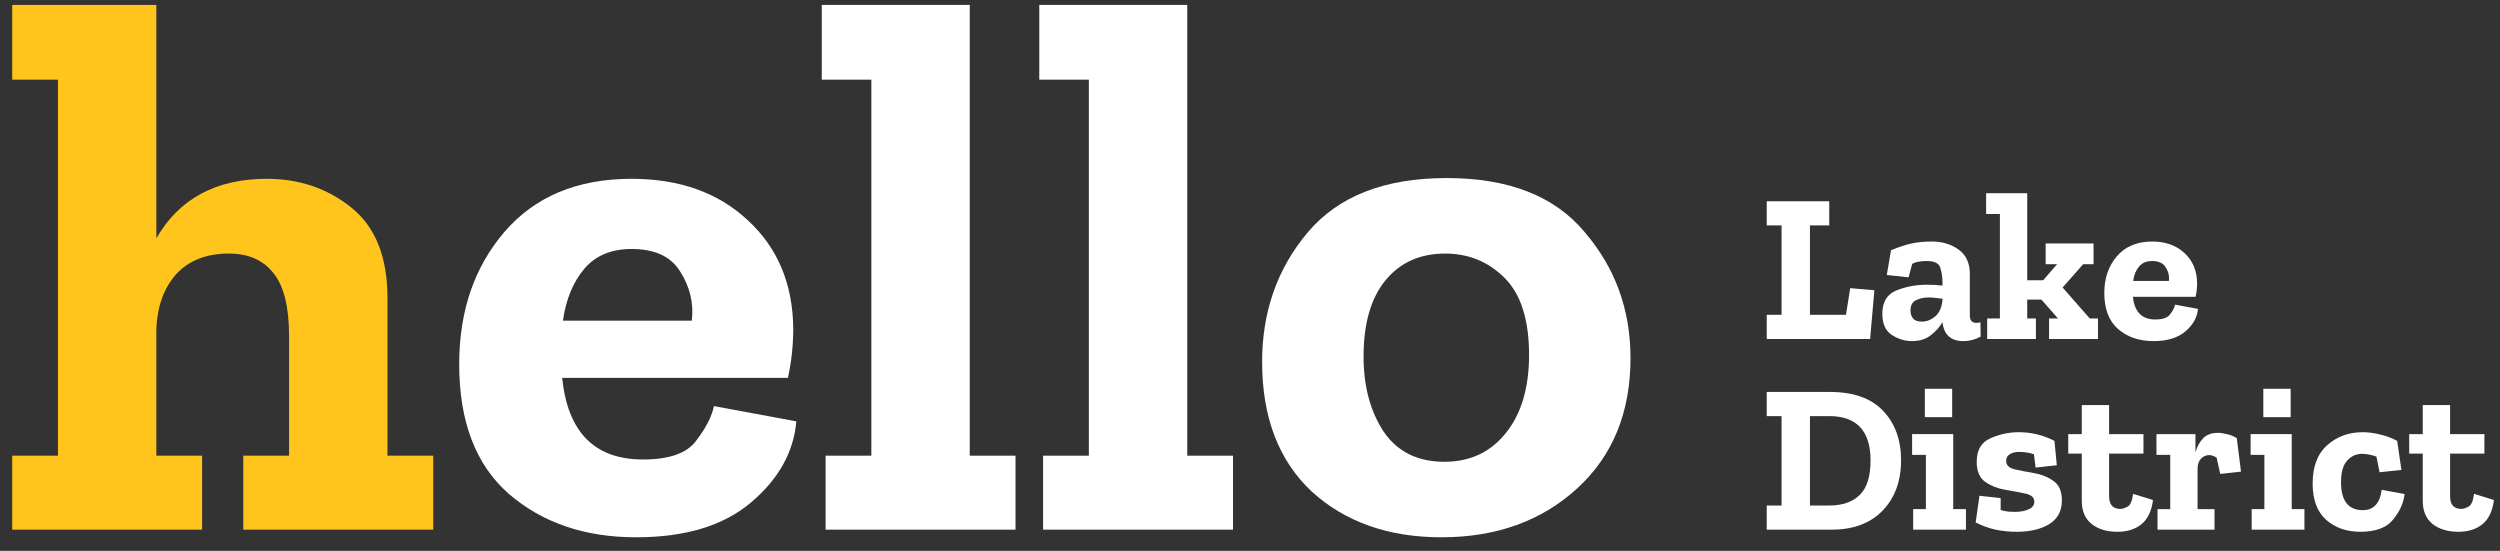 <svg xmlns="http://www.w3.org/2000/svg" width="118" height="26" viewBox="0 0 118 26" fill="none"><rect x="0" y="0" width="118" height="26" fill="#333333" stroke="none"/><path d="M20.448 25H11.484V21.508H13.644V15.856C13.644 14.464 13.392 13.468 12.888 12.868C12.408 12.268 11.712 11.968 10.8 11.968C9.744 11.968 8.916 12.292 8.316 12.94C7.74 13.588 7.428 14.44 7.38 15.496V21.508H9.54V25H0.576V21.508H2.736V3.76H0.576V0.232H7.38V11.248C8.46 9.376 10.2 8.44 12.6 8.44C14.136 8.44 15.468 8.896 16.596 9.808C17.724 10.72 18.288 12.136 18.288 14.056V21.508H20.448V25Z" fill="#FFC51D"></path><path d="M37.586 19.888C37.466 21.328 36.758 22.6 35.462 23.704C34.166 24.808 32.354 25.36 30.026 25.36C27.602 25.36 25.598 24.676 24.014 23.308C22.454 21.94 21.674 19.9 21.674 17.188C21.674 14.692 22.382 12.616 23.798 10.96C25.238 9.28 27.242 8.44 29.81 8.44C32.066 8.44 33.89 9.088 35.282 10.384C36.698 11.68 37.418 13.384 37.442 15.496C37.442 16.288 37.358 17.068 37.19 17.836H26.534C26.798 20.404 28.07 21.688 30.35 21.688C31.598 21.688 32.438 21.388 32.87 20.788C33.326 20.188 33.602 19.648 33.698 19.168L37.586 19.888ZM32.654 15.136C32.75 14.32 32.57 13.552 32.114 12.832C31.682 12.112 30.914 11.752 29.81 11.752C28.85 11.752 28.106 12.064 27.578 12.688C27.05 13.312 26.714 14.128 26.57 15.136H32.654Z" fill="white"></path><path d="M47.932 25H38.968V21.508H41.128V3.76H38.788V0.232H45.772V21.508H47.932V25Z" fill="white"></path><path d="M58.198 25H49.234V21.508H51.394V3.76H49.054V0.232H56.038V21.508H58.198V25Z" fill="white"></path><path d="M76.96 16.9C76.96 19.468 76.12 21.52 74.44 23.056C72.76 24.592 70.624 25.36 68.032 25.36C65.536 25.36 63.496 24.64 61.912 23.2C60.352 21.736 59.572 19.696 59.572 17.08C59.572 14.704 60.292 12.664 61.732 10.96C63.172 9.256 65.356 8.404 68.284 8.404C71.212 8.404 73.384 9.256 74.8 10.96C76.24 12.64 76.96 14.62 76.96 16.9ZM72.172 16.756C72.172 15.1 71.788 13.888 71.02 13.12C70.252 12.352 69.316 11.968 68.212 11.968C67.012 11.968 66.064 12.4 65.368 13.264C64.696 14.104 64.36 15.292 64.36 16.828C64.36 18.22 64.672 19.396 65.296 20.356C65.944 21.316 66.904 21.796 68.176 21.796C69.376 21.796 70.336 21.352 71.056 20.464C71.8 19.552 72.172 18.316 72.172 16.756Z" fill="white"></path><path d="M88.27 16H83.39V14.86H84.09V10.64H83.39V9.5H86.34V10.64H85.43V14.86H87.13L87.33 13.6L88.47 13.7L88.27 16Z" fill="white"></path><path d="M89.256 11.81C89.65 11.65 89.976 11.543 90.236 11.49C90.503 11.43 90.82 11.4 91.186 11.4C91.673 11.4 92.093 11.527 92.446 11.78C92.799 12.033 92.976 12.417 92.976 12.93V14.89C92.976 15.123 93.079 15.24 93.286 15.24C93.346 15.24 93.409 15.23 93.476 15.21L93.486 15.89C93.226 16.03 92.956 16.1 92.676 16.1C92.083 16.1 91.753 15.803 91.686 15.21V15.2C91.559 15.427 91.376 15.633 91.136 15.82C90.903 16.007 90.603 16.1 90.236 16.1C89.909 16.1 89.596 16.003 89.296 15.81C88.996 15.617 88.846 15.283 88.846 14.81C88.846 14.257 89.066 13.89 89.506 13.71C89.953 13.53 90.433 13.44 90.946 13.44C91.233 13.44 91.48 13.453 91.686 13.48V13.33C91.686 13.097 91.653 12.87 91.586 12.65C91.526 12.43 91.313 12.32 90.946 12.32C90.813 12.32 90.689 12.33 90.576 12.35C90.469 12.363 90.363 12.397 90.256 12.45L90.086 13.09L89.056 12.98L89.256 11.81ZM91.686 14.16V14.1C91.579 14.087 91.469 14.073 91.356 14.06C91.249 14.047 91.143 14.04 91.036 14.04C90.809 14.04 90.609 14.083 90.436 14.17C90.263 14.25 90.176 14.413 90.176 14.66C90.176 14.807 90.216 14.93 90.296 15.03C90.376 15.13 90.513 15.18 90.706 15.18C90.933 15.18 91.143 15.1 91.336 14.94C91.536 14.773 91.653 14.513 91.686 14.16Z" fill="white"></path><path d="M99.025 16H96.715V15.03H97.135L96.355 14.14H95.685V15.03H96.095V16H93.795V15.03H94.395V10.1H93.745V9.12H95.685V13.23H96.435L97.095 12.47H96.555V11.49H98.815V12.47H98.325L97.355 13.57L98.635 15.03H99.025V16Z" fill="white"></path><path d="M103.743 14.58C103.71 14.98 103.513 15.333 103.153 15.64C102.793 15.947 102.29 16.1 101.643 16.1C100.97 16.1 100.413 15.91 99.973 15.53C99.54 15.15 99.323 14.583 99.323 13.83C99.323 13.137 99.52 12.56 99.913 12.1C100.313 11.633 100.87 11.4 101.583 11.4C102.21 11.4 102.717 11.58 103.103 11.94C103.497 12.3 103.697 12.773 103.703 13.36C103.703 13.58 103.68 13.797 103.633 14.01H100.673C100.747 14.723 101.1 15.08 101.733 15.08C102.08 15.08 102.313 14.997 102.433 14.83C102.56 14.663 102.637 14.513 102.663 14.38L103.743 14.58ZM102.373 13.26C102.4 13.033 102.35 12.82 102.223 12.62C102.103 12.42 101.89 12.32 101.583 12.32C101.317 12.32 101.11 12.407 100.963 12.58C100.817 12.753 100.723 12.98 100.683 13.26H102.373Z" fill="white"></path><path d="M89.73 21.72C89.73 22.707 89.44 23.5 88.86 24.1C88.28 24.7 87.477 25 86.45 25H83.39V23.86H84.09V19.64H83.39V18.5H86.37C87.483 18.5 88.32 18.797 88.88 19.39C89.447 19.983 89.73 20.76 89.73 21.72ZM88.29 21.74C88.29 20.34 87.64 19.64 86.34 19.64H85.43V23.86H86.34C86.967 23.86 87.447 23.693 87.78 23.36C88.12 23.027 88.29 22.487 88.29 21.74Z" fill="white"></path><path d="M90.852 19.69V18.35H92.142V19.69H90.852ZM92.792 25H90.302V24.03H90.902V21.47H90.252V20.49H92.192V24.03H92.792V25Z" fill="white"></path><path d="M97.321 23.62C97.321 24.12 97.121 24.493 96.721 24.74C96.327 24.98 95.814 25.1 95.181 25.1C94.854 25.1 94.524 25.067 94.191 25C93.864 24.927 93.551 24.813 93.251 24.66L93.431 23.4L94.431 23.51V24.07C94.551 24.11 94.677 24.137 94.811 24.15C94.944 24.157 95.044 24.16 95.111 24.16C95.357 24.16 95.571 24.12 95.751 24.04C95.931 23.96 96.021 23.84 96.021 23.68C96.021 23.487 95.884 23.36 95.611 23.3C95.337 23.24 95.021 23.18 94.661 23.12C94.301 23.06 93.984 22.937 93.711 22.75C93.437 22.563 93.301 22.247 93.301 21.8C93.301 21.247 93.514 20.877 93.941 20.69C94.374 20.497 94.821 20.4 95.281 20.4C95.881 20.4 96.444 20.537 96.971 20.81L97.081 21.96L96.081 22.07L96.001 21.44C95.781 21.367 95.544 21.33 95.291 21.33C95.124 21.33 94.981 21.367 94.861 21.44C94.747 21.507 94.691 21.613 94.691 21.76C94.691 21.953 94.821 22.083 95.081 22.15C95.347 22.21 95.654 22.27 96.001 22.33C96.354 22.39 96.661 22.513 96.921 22.7C97.187 22.88 97.321 23.187 97.321 23.62Z" fill="white"></path><path d="M101.621 23.6C101.554 24.12 101.374 24.5 101.081 24.74C100.787 24.98 100.407 25.1 99.941 25.1C99.441 25.1 99.034 24.977 98.721 24.73C98.414 24.477 98.26 24.117 98.26 23.65V21.41H97.621V20.49H98.26V19.12H99.55V20.49H101.171V21.41H99.55V23.43C99.55 23.823 99.731 24.02 100.091 24.02C100.171 24.02 100.277 23.987 100.411 23.92C100.551 23.847 100.641 23.643 100.681 23.31L101.621 23.6Z" fill="white"></path><path d="M104.685 20.43C104.812 20.43 104.952 20.45 105.105 20.49C105.265 20.523 105.422 20.587 105.575 20.68L105.775 22.26L104.795 22.37L104.625 21.6C104.492 21.52 104.375 21.48 104.275 21.48C104.128 21.48 103.998 21.537 103.885 21.65C103.778 21.763 103.725 21.93 103.725 22.15V24.03H104.525V25H101.835V24.03H102.435V21.47H101.785V20.49H103.625V21.35C103.698 21.09 103.815 20.873 103.975 20.7C104.142 20.52 104.378 20.43 104.685 20.43Z" fill="white"></path><path d="M106.829 19.69V18.35H108.119V19.69H106.829ZM108.769 25H106.279V24.03H106.879V21.47H106.229V20.49H108.169V24.03H108.769V25Z" fill="white"></path><path d="M113.497 23.32C113.451 23.733 113.271 24.133 112.957 24.52C112.651 24.907 112.134 25.1 111.407 25.1C110.754 25.1 110.214 24.91 109.787 24.53C109.367 24.15 109.157 23.58 109.157 22.82C109.157 22.02 109.387 21.417 109.847 21.01C110.307 20.603 110.864 20.4 111.517 20.4C111.764 20.4 112.027 20.433 112.307 20.5C112.594 20.56 112.874 20.663 113.147 20.81L113.347 22.18L112.317 22.29L112.167 21.55C111.907 21.463 111.681 21.42 111.487 21.42C111.214 21.42 110.981 21.527 110.787 21.74C110.594 21.947 110.497 22.287 110.497 22.76C110.497 23.64 110.841 24.08 111.527 24.08C112.034 24.08 112.331 23.76 112.417 23.12L113.497 23.32Z" fill="white"></path><path d="M117.714 23.6C117.648 24.12 117.468 24.5 117.174 24.74C116.881 24.98 116.501 25.1 116.034 25.1C115.534 25.1 115.128 24.977 114.814 24.73C114.508 24.477 114.354 24.117 114.354 23.65V21.41H113.714V20.49H114.354V19.12H115.644V20.49H117.264V21.41H115.644V23.43C115.644 23.823 115.824 24.02 116.184 24.02C116.264 24.02 116.371 23.987 116.504 23.92C116.644 23.847 116.734 23.643 116.774 23.31L117.714 23.6Z" fill="white"></path></svg>
